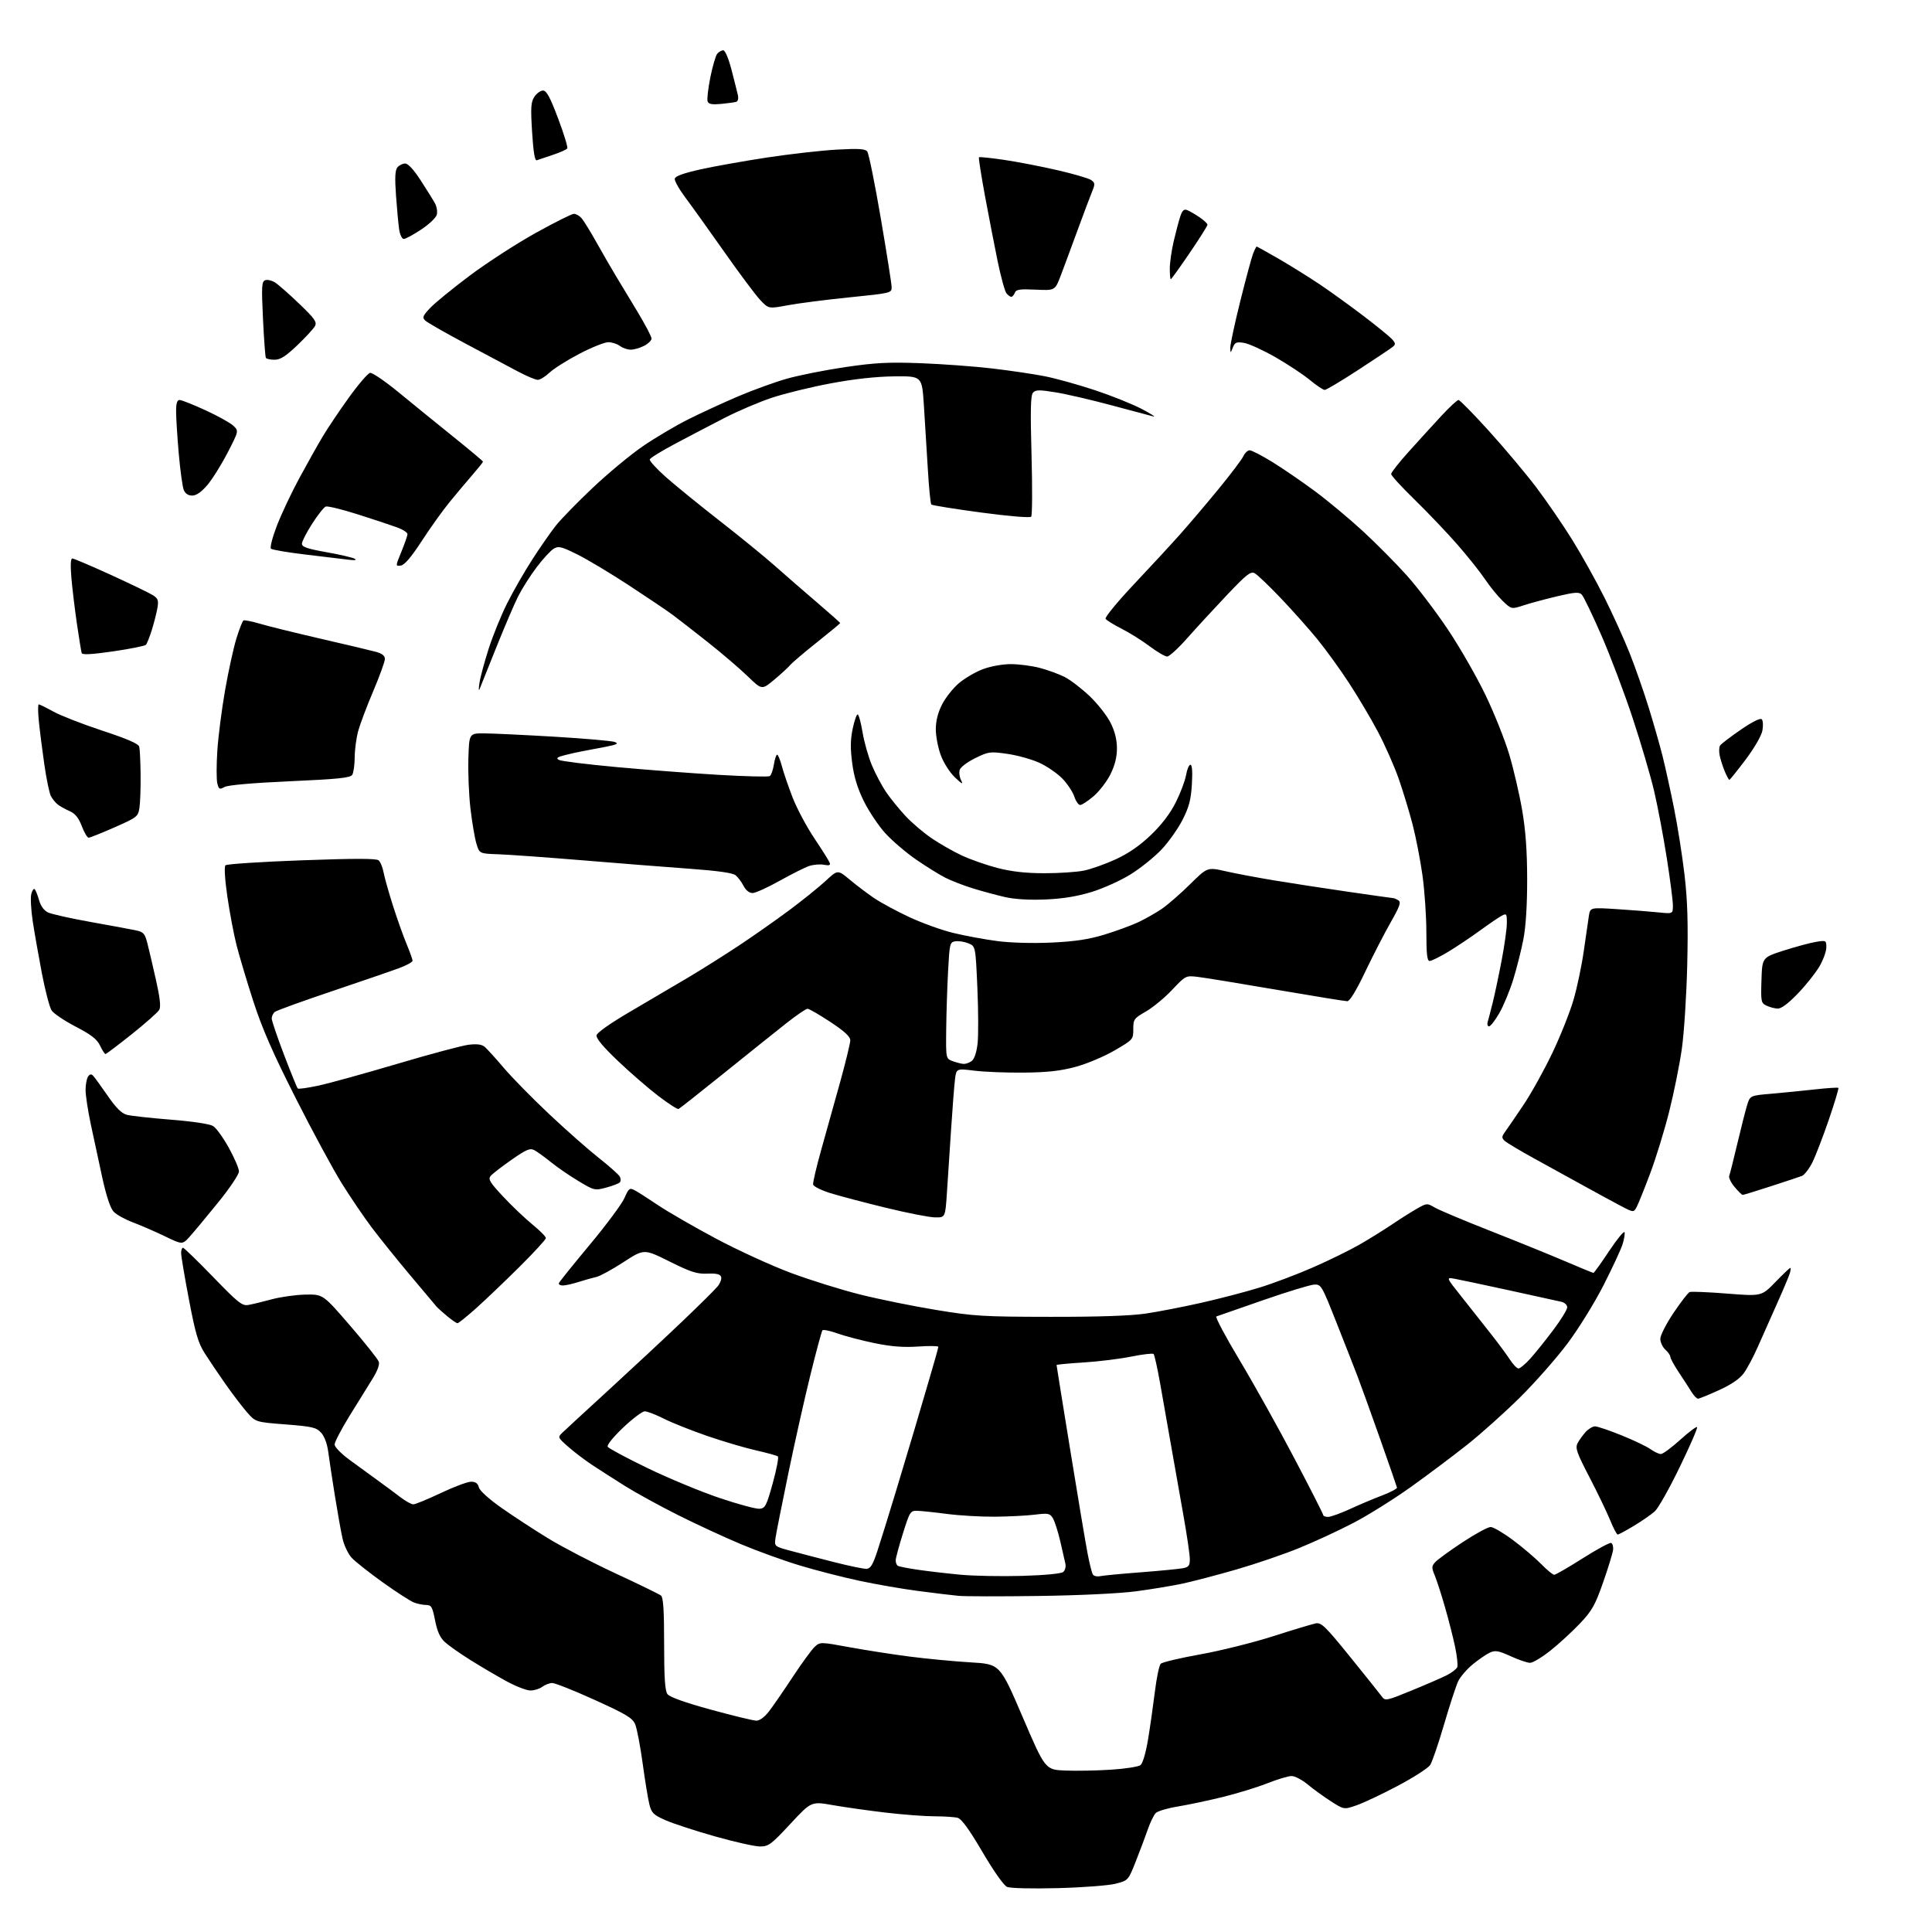 <?xml version="1.0" encoding="UTF-8" standalone="no"?>
<svg 
  version="1.1" 
  xmlns="http://www.w3.org/2000/svg" 
  xmlns:xlink="http://www.w3.org/1999/xlink" 
  xmlns:svg="http://www.w3.org/2000/svg"
  xmlns:rdf="http://www.w3.org/1999/02/22-rdf-syntax-ns#"
  xmlns:cc="http://creativecommons.org/ns#"
  xmlns:dc="http://purl.org/dc/elements/1.1/"
  viewBox="0 0 768 768"
  width="768"
  height="768"
>
<style>svg {background-color: white; }</style>"
<path stroke="none" fill="black" fill-rule="evenodd" d="M420.50,750.56C410.09,750.83 401.58,750.62 400.31,750.07C399.03,749.51 394.96,743.73 390.52,736.16C385.29,727.25 382.23,723.03 380.71,722.62C379.49,722.29 375.35,722.02 371.49,722.01C367.64,722.01 358.87,721.34 351.99,720.53C345.12,719.72 335.68,718.38 331.00,717.56C322.50,716.06 322.50,716.06 314.17,725.03C306.54,733.24 305.52,734.00 302.10,734.00C300.04,734.00 291.96,732.19 284.14,729.97C276.32,727.76 267.50,724.87 264.52,723.55C259.79,721.46 259.00,720.69 258.15,717.33C257.61,715.22 256.41,707.88 255.47,701.00C254.53,694.12 253.20,687.15 252.52,685.50C251.45,682.93 249.14,681.53 236.39,675.74C228.20,672.02 220.60,669.00 219.50,669.02C218.40,669.05 216.63,669.72 215.56,670.53C214.49,671.34 212.37,672.00 210.84,672.00C209.32,672.00 205.02,670.33 201.28,668.29C197.55,666.25 191.12,662.47 187.00,659.89C182.88,657.31 178.30,654.09 176.83,652.74C174.92,650.99 173.81,648.53 172.95,644.14C171.89,638.75 171.46,638.00 169.43,638.00C168.17,638.00 165.98,637.56 164.56,637.02C163.15,636.49 157.60,632.90 152.22,629.06C146.84,625.21 141.27,620.82 139.84,619.28C138.38,617.72 136.76,614.30 136.14,611.50C135.53,608.75 134.17,601.10 133.11,594.50C132.05,587.90 130.87,580.11 130.49,577.19C130.06,573.91 128.97,570.97 127.65,569.52C125.74,567.43 124.18,567.06 113.55,566.23C101.60,565.30 101.60,565.30 98.19,561.40C96.32,559.26 92.47,554.21 89.64,550.18C86.81,546.15 83.09,540.64 81.37,537.92C78.79,533.86 77.67,530.05 75.12,516.64C73.40,507.65 72.00,499.33 72.00,498.15C72.00,496.97 72.33,496.00 72.74,496.00C73.14,496.00 78.53,501.23 84.72,507.62C94.70,517.93 96.27,519.18 98.73,518.74C100.25,518.48 104.42,517.47 108.00,516.50C111.58,515.54 117.63,514.69 121.45,514.62C128.41,514.50 128.41,514.50 139.20,527.00C145.13,533.88 150.26,540.33 150.59,541.34C150.96,542.49 149.97,545.11 147.93,548.34C146.14,551.18 142.05,557.77 138.84,563.00C135.63,568.23 133.01,573.27 133.00,574.22C133.00,575.16 135.59,577.84 138.75,580.16C141.91,582.48 146.97,586.18 150.00,588.37C153.03,590.56 157.16,593.62 159.19,595.18C161.22,596.73 163.52,598.00 164.31,598.00C165.09,598.00 170.01,595.98 175.23,593.50C180.46,591.02 185.87,589.00 187.26,589.00C189.04,589.00 189.95,589.66 190.36,591.25C190.71,592.60 194.37,595.91 199.49,599.50C204.19,602.80 212.56,608.26 218.10,611.64C223.64,615.02 235.67,621.27 244.83,625.52C254.00,629.78 262.06,633.70 262.75,634.25C263.67,634.98 264.00,640.08 264.00,653.43C264.00,666.94 264.34,672.08 265.32,673.43C266.19,674.61 272.14,676.74 282.57,679.61C291.33,682.01 299.47,683.98 300.67,683.99C302.00,684.00 303.95,682.55 305.72,680.25C307.31,678.19 311.57,672.00 315.19,666.50C318.82,661.00 322.74,655.64 323.91,654.58C326.01,652.68 326.19,652.68 337.77,654.81C344.22,655.99 355.07,657.68 361.88,658.55C368.68,659.42 379.48,660.44 385.88,660.82C397.50,661.50 397.50,661.50 406.50,682.50C415.50,703.50 415.50,703.50 423.50,703.82C427.90,704.00 436.08,703.85 441.68,703.48C447.29,703.12 452.54,702.30 453.37,701.66C454.25,700.98 455.48,696.79 456.36,691.50C457.18,686.55 458.40,678.00 459.08,672.50C459.75,667.00 460.79,662.00 461.40,661.38C462.00,660.76 469.08,659.08 477.13,657.64C485.18,656.20 498.23,652.94 506.13,650.41C514.03,647.88 521.63,645.59 523.02,645.32C525.24,644.90 526.83,646.44 536.73,658.67C542.89,666.28 548.54,673.35 549.30,674.39C550.63,676.21 551.05,676.13 561.09,672.02C566.82,669.68 573.13,666.94 575.13,665.92C577.12,664.91 578.99,663.46 579.29,662.70C579.58,661.93 579.19,658.30 578.42,654.62C577.65,650.95 575.84,643.83 574.39,638.81C572.95,633.79 571.12,628.13 570.33,626.24C569.04,623.15 569.06,622.59 570.53,620.97C571.43,619.97 576.32,616.42 581.39,613.07C586.45,609.73 591.48,607.00 592.55,607.01C593.62,607.01 597.65,609.38 601.50,612.26C605.35,615.14 610.37,619.41 612.66,621.75C614.95,624.09 617.27,626.00 617.82,626.00C618.37,626.00 623.45,623.07 629.11,619.48C634.76,615.90 639.86,613.13 640.44,613.34C641.02,613.55 641.38,614.80 641.22,616.11C641.07,617.42 639.29,623.23 637.27,629.00C634.08,638.12 632.86,640.27 628.05,645.36C625.00,648.58 619.74,653.42 616.36,656.11C612.98,658.80 609.32,661.00 608.23,661.00C607.14,661.00 603.67,659.82 600.53,658.38C595.71,656.18 594.41,655.95 592.28,656.92C590.89,657.55 587.82,659.65 585.47,661.58C583.11,663.51 580.49,666.55 579.65,668.33C578.80,670.12 576.28,677.83 574.04,685.48C571.80,693.13 569.32,700.39 568.52,701.61C567.72,702.83 561.99,706.52 555.78,709.82C549.58,713.11 542.20,716.60 539.38,717.59C534.26,719.38 534.26,719.38 529.00,716.00C526.11,714.14 521.96,711.13 519.78,709.31C517.59,707.49 514.74,706.00 513.43,706.00C512.12,706.00 507.78,707.30 503.78,708.89C499.77,710.48 491.77,712.93 486.00,714.35C480.23,715.76 472.20,717.46 468.16,718.12C464.12,718.78 460.20,719.95 459.43,720.71C458.67,721.47 457.25,724.39 456.27,727.21C455.30,730.02 453.15,735.73 451.50,739.91C448.50,747.50 448.50,747.50 443.50,748.80C440.75,749.51 430.40,750.31 420.50,750.56zM413.00,634.42C397.88,634.63 383.48,634.61 381.00,634.37C378.52,634.14 371.32,633.27 365.00,632.44C358.68,631.62 348.10,629.78 341.50,628.36C334.90,626.95 324.32,624.23 318.00,622.32C311.68,620.42 301.15,616.61 294.62,613.87C288.08,611.13 276.83,605.93 269.62,602.31C262.40,598.70 252.90,593.49 248.50,590.74C244.10,587.98 238.12,584.15 235.21,582.22C232.30,580.28 228.06,577.05 225.78,575.03C221.66,571.37 221.65,571.35 223.64,569.43C224.74,568.37 233.00,560.75 242.01,552.50C251.01,544.25 264.03,532.12 270.94,525.54C277.85,518.96 284.33,512.54 285.35,511.26C286.36,509.99 286.94,508.30 286.64,507.51C286.25,506.49 284.67,506.14 281.18,506.29C277.05,506.47 274.66,505.70 266.14,501.46C256.01,496.41 256.01,496.41 247.83,501.73C243.33,504.66 238.49,507.30 237.07,507.61C235.66,507.92 232.51,508.80 230.07,509.58C227.64,510.36 224.79,511.00 223.74,511.00C222.69,511.00 221.98,510.58 222.17,510.06C222.35,509.54 227.85,502.70 234.40,494.85C240.94,487.01 247.15,478.65 248.20,476.29C249.95,472.33 250.28,472.08 252.30,473.15C253.51,473.79 257.72,476.47 261.65,479.12C265.58,481.76 275.93,487.73 284.65,492.38C293.37,497.03 306.80,503.18 314.50,506.04C322.20,508.90 334.57,512.76 342.00,514.61C349.43,516.47 362.93,519.21 372.00,520.70C387.21,523.21 390.77,523.43 417.50,523.46C436.77,523.49 449.52,523.05 455.50,522.16C460.45,521.42 470.35,519.50 477.50,517.89C484.65,516.28 495.00,513.58 500.50,511.89C506.00,510.21 515.67,506.56 522.00,503.78C528.33,501.01 536.65,496.92 540.50,494.71C544.35,492.49 550.17,488.87 553.44,486.67C556.70,484.47 561.14,481.67 563.30,480.44C567.16,478.25 567.29,478.24 570.37,480.03C572.09,481.04 582.05,485.22 592.50,489.33C602.95,493.44 616.33,498.87 622.24,501.40C628.15,503.93 633.18,506.00 633.43,506.00C633.67,506.00 636.47,502.10 639.63,497.34C642.80,492.58 645.57,489.20 645.78,489.83C645.99,490.47 645.62,492.67 644.95,494.74C644.29,496.81 640.88,504.12 637.38,511.00C633.88,517.88 627.47,528.24 623.12,534.03C618.78,539.83 610.34,549.42 604.36,555.35C598.39,561.28 588.89,569.80 583.25,574.28C577.62,578.75 567.49,586.35 560.75,591.16C554.01,595.97 543.77,602.37 538.00,605.38C532.23,608.39 522.55,612.87 516.50,615.34C510.45,617.82 499.20,621.66 491.50,623.89C483.80,626.11 474.12,628.65 470.00,629.53C465.88,630.40 457.55,631.78 451.50,632.58C445.06,633.43 429.10,634.20 413.00,634.42zM406.40,626.44C415.23,626.18 421.84,625.55 422.64,624.89C423.38,624.27 423.77,622.81 423.52,621.64C423.27,620.46 422.33,616.35 421.43,612.50C420.53,608.65 419.21,604.57 418.49,603.44C417.33,601.58 416.61,601.45 411.35,602.10C408.13,602.50 401.00,602.87 395.50,602.91C390.00,602.96 381.45,602.46 376.50,601.82C371.55,601.17 366.21,600.61 364.64,600.57C361.89,600.50 361.65,600.88 358.95,609.50C357.39,614.45 356.09,619.26 356.06,620.19C356.03,621.12 356.40,622.13 356.89,622.43C357.38,622.73 361.09,623.46 365.14,624.04C369.19,624.63 376.77,625.50 382.00,625.99C387.23,626.47 398.20,626.67 406.40,626.44zM437.31,626.55C438.52,626.29 445.80,625.60 453.50,625.01C461.20,624.42 468.74,623.68 470.25,623.39C472.57,622.93 473.00,622.34 472.97,619.67C472.96,617.93 471.82,610.20 470.45,602.50C469.07,594.80 466.84,582.20 465.50,574.50C464.15,566.80 462.19,555.63 461.13,549.68C460.07,543.73 458.92,538.58 458.57,538.23C458.22,537.89 454.24,538.35 449.72,539.26C445.20,540.18 436.66,541.23 430.75,541.60C424.84,541.97 420.00,542.43 420.00,542.62C420.00,542.81 422.47,558.17 425.49,576.74C428.50,595.31 431.59,613.70 432.35,617.62C433.10,621.53 434.03,625.24 434.42,625.87C434.81,626.50 436.11,626.80 437.31,626.55zM344.50,623.63C346.06,623.53 347.01,621.94 348.79,616.50C350.06,612.65 353.34,602.08 356.09,593.00C358.84,583.92 362.15,572.90 363.44,568.50C364.73,564.10 367.40,555.00 369.39,548.28C371.38,541.57 373.00,535.76 373.00,535.39C373.00,535.02 369.38,534.96 364.95,535.27C359.13,535.66 354.34,535.29 347.70,533.93C342.64,532.89 336.02,531.16 333.00,530.09C329.98,529.01 327.24,528.44 326.93,528.82C326.62,529.19 324.47,537.15 322.16,546.50C319.85,555.85 315.91,573.40 313.41,585.50C310.91,597.60 308.62,609.12 308.32,611.11C307.77,614.72 307.77,614.72 314.14,616.43C317.64,617.38 325.45,619.41 331.50,620.95C337.55,622.49 343.40,623.70 344.50,623.63zM643.06,610.00C642.68,610.00 641.32,607.41 640.04,604.25C638.75,601.09 635.06,593.42 631.84,587.22C626.77,577.47 626.12,575.63 627.11,573.72C627.74,572.50 629.17,570.49 630.30,569.25C631.43,568.01 633.11,567.00 634.05,567.00C634.98,567.00 639.70,568.59 644.52,570.54C649.35,572.48 654.54,574.96 656.05,576.04C657.57,577.12 659.45,578.00 660.23,578.00C661.02,578.00 664.46,575.47 667.87,572.38C671.29,569.28 674.33,567.00 674.62,567.29C674.92,567.59 671.82,574.73 667.73,583.16C663.65,591.60 659.19,599.52 657.83,600.76C656.47,602.00 652.74,604.59 649.55,606.51C646.37,608.43 643.45,610.00 643.06,610.00zM527.91,603.00C528.96,603.00 532.89,601.58 536.66,599.85C540.42,598.12 546.20,595.68 549.50,594.43C552.80,593.17 555.42,591.78 555.32,591.32C555.22,590.87 552.21,582.17 548.62,572.00C545.03,561.83 540.97,550.58 539.60,547.00C538.23,543.42 534.44,533.75 531.17,525.50C525.39,510.89 525.16,510.50 522.37,510.65C520.79,510.73 511.62,513.53 502.00,516.88C492.38,520.22 484.06,523.12 483.52,523.31C482.98,523.50 487.15,531.34 492.79,540.74C498.42,550.14 508.20,567.66 514.51,579.67C520.83,591.67 525.99,601.84 526.00,602.25C526.00,602.66 526.86,603.00 527.91,603.00zM301.98,599.76C304.21,599.52 304.71,598.54 307.20,589.52C308.71,584.03 309.62,579.27 309.22,578.95C308.82,578.62 304.90,577.54 300.50,576.54C296.10,575.55 287.39,572.97 281.14,570.82C274.89,568.67 267.14,565.58 263.92,563.96C260.69,562.33 257.26,561.01 256.28,561.03C255.30,561.04 251.44,563.96 247.69,567.52C243.68,571.33 241.17,574.46 241.58,575.13C241.97,575.75 249.08,579.56 257.39,583.59C265.70,587.61 278.57,592.96 286.00,595.46C293.43,597.97 300.61,599.90 301.98,599.76zM674.97,556.00C674.46,556.00 673.29,554.76 672.36,553.25C671.43,551.74 669.17,548.25 667.33,545.49C665.50,542.74 664.00,539.99 664.00,539.40C664.00,538.80 663.10,537.50 662.00,536.50C660.90,535.50 660.00,533.57 660.00,532.20C660.00,530.83 662.36,526.20 665.25,521.90C668.14,517.61 671.02,513.88 671.66,513.61C672.29,513.35 678.99,513.62 686.54,514.22C700.26,515.30 700.26,515.30 705.74,509.65C708.75,506.54 711.42,504.00 711.67,504.00C711.93,504.00 711.82,505.01 711.44,506.25C711.06,507.49 708.74,513.00 706.27,518.50C703.80,524.00 700.40,531.65 698.71,535.50C697.02,539.35 694.53,544.02 693.18,545.87C691.53,548.13 688.25,550.36 683.30,552.62C679.22,554.48 675.47,556.00 674.97,556.00zM603.63,543.99C604.26,543.99 606.34,542.26 608.25,540.14C610.17,538.02 614.27,532.92 617.37,528.80C620.47,524.69 623.00,520.58 623.00,519.68C623.00,518.78 621.99,517.80 620.75,517.50C619.51,517.21 610.17,515.16 600.00,512.94C589.83,510.72 579.99,508.64 578.15,508.31C574.80,507.71 574.80,507.71 581.15,515.68C584.64,520.07 589.89,526.70 592.80,530.42C595.72,534.14 599.09,538.71 600.30,540.58C601.51,542.45 603.01,543.98 603.63,543.99zM181.87,526.00C181.47,526.00 179.66,524.77 177.83,523.26C176.00,521.75 174.05,519.99 173.50,519.36C172.95,518.72 168.21,513.10 162.98,506.85C157.74,500.61 150.92,492.12 147.81,488.00C144.71,483.88 139.36,476.00 135.92,470.50C132.48,465.00 124.21,449.70 117.53,436.50C108.41,418.48 104.22,408.89 100.69,398.00C98.11,390.02 95.10,379.94 94.00,375.60C92.90,371.25 91.27,362.56 90.36,356.29C89.38,349.46 89.09,344.51 89.63,343.97C90.13,343.47 103.73,342.58 119.86,341.99C140.85,341.22 149.56,341.22 150.49,341.99C151.21,342.59 152.10,344.74 152.48,346.79C152.86,348.83 154.54,354.77 156.20,360.00C157.86,365.23 160.30,372.07 161.61,375.22C162.92,378.37 164.00,381.37 164.00,381.90C164.00,382.43 161.64,383.74 158.75,384.81C155.86,385.89 143.82,390.03 132.00,394.01C120.17,397.99 109.94,401.70 109.25,402.25C108.56,402.80 108.01,403.98 108.01,404.87C108.02,405.77 110.23,412.27 112.92,419.33C115.62,426.38 118.06,432.39 118.36,432.69C118.65,432.98 122.40,432.46 126.70,431.53C130.99,430.59 145.07,426.70 158.00,422.87C170.93,419.03 183.63,415.64 186.23,415.31C189.53,414.90 191.47,415.15 192.64,416.11C193.57,416.88 197.00,420.65 200.26,424.50C203.53,428.35 211.67,436.64 218.35,442.92C225.03,449.21 233.88,457.01 238.00,460.26C242.12,463.51 245.88,466.85 246.35,467.68C246.83,468.52 246.83,469.57 246.35,470.04C245.88,470.50 243.44,471.43 240.92,472.10C236.44,473.30 236.18,473.24 229.92,469.47C226.39,467.36 221.47,463.98 219.00,461.97C216.53,459.97 213.57,457.83 212.44,457.23C210.69,456.30 209.32,456.87 203.34,461.03C199.47,463.73 195.73,466.62 195.03,467.46C193.96,468.76 194.73,470.02 200.03,475.69C203.48,479.38 208.71,484.35 211.65,486.75C214.59,489.15 217.00,491.58 217.00,492.15C217.00,492.72 212.16,497.98 206.25,503.84C200.34,509.70 192.59,517.08 189.04,520.25C185.48,523.41 182.26,526.00 181.87,526.00zM75.35,491.65C72.50,494.80 72.50,494.80 65.50,491.42C61.65,489.56 55.95,487.09 52.82,485.91C49.70,484.74 46.25,482.82 45.15,481.64C43.86,480.26 42.26,475.41 40.63,468.00C39.25,461.68 37.19,452.12 36.06,446.77C34.93,441.41 34.01,435.34 34.02,433.27C34.02,431.20 34.45,428.83 34.97,428.01C35.61,427.01 36.25,426.85 36.93,427.53C37.48,428.08 40.09,431.65 42.72,435.46C46.14,440.42 48.33,442.60 50.44,443.16C52.06,443.58 59.93,444.45 67.94,445.09C76.65,445.78 83.39,446.80 84.72,447.62C85.94,448.38 88.74,452.26 90.95,456.25C93.16,460.24 94.98,464.47 94.99,465.64C94.99,466.86 91.36,472.28 86.60,478.14C81.98,483.84 76.92,489.92 75.35,491.65zM371.63,483.93C369.36,483.89 360.52,482.15 352.00,480.07C343.48,477.99 333.57,475.38 330.00,474.26C326.43,473.15 323.38,471.62 323.23,470.87C323.08,470.12 324.54,463.88 326.47,457.00C328.41,450.12 331.79,437.99 334.00,430.03C336.20,422.08 338.00,414.65 338.00,413.52C338.00,412.07 335.69,409.95 330.08,406.24C325.72,403.36 321.65,401.00 321.01,401.00C320.38,401.00 316.59,403.59 312.58,406.75C308.57,409.91 297.47,418.80 287.91,426.50C278.35,434.20 270.17,440.66 269.73,440.84C269.29,441.03 265.68,438.71 261.72,435.68C257.75,432.66 250.52,426.39 245.64,421.75C239.69,416.09 236.91,412.74 237.14,411.54C237.36,410.46 242.74,406.68 250.55,402.12C257.72,397.93 268.07,391.84 273.55,388.58C279.02,385.33 288.23,379.53 294.00,375.69C299.77,371.86 308.77,365.53 314.00,361.63C319.23,357.73 325.64,352.55 328.26,350.12C333.02,345.71 333.02,345.71 337.76,349.66C340.37,351.84 344.67,355.10 347.32,356.91C349.97,358.72 356.27,362.13 361.32,364.50C366.37,366.87 374.32,369.74 379.00,370.87C383.68,372.00 391.55,373.46 396.50,374.10C401.81,374.79 410.62,375.03 418.00,374.69C427.23,374.26 432.69,373.44 438.88,371.57C443.49,370.17 449.56,367.95 452.38,366.64C455.20,365.32 459.45,362.91 461.84,361.28C464.22,359.65 469.28,355.25 473.07,351.50C479.97,344.69 479.97,344.69 487.23,346.34C491.23,347.25 499.90,348.88 506.50,349.97C513.10,351.07 526.30,353.09 535.84,354.48C545.38,355.87 553.48,357.01 553.84,357.02C554.20,357.02 555.13,357.43 555.90,357.91C557.02,358.63 556.42,360.33 552.81,366.65C550.35,370.97 545.81,379.79 542.72,386.25C539.17,393.70 536.56,398.00 535.59,398.00C534.74,398.00 522.00,395.93 507.28,393.41C492.55,390.88 478.44,388.58 475.91,388.30C471.39,387.78 471.24,387.86 465.91,393.51C462.94,396.66 458.25,400.52 455.50,402.10C450.77,404.81 450.50,405.18 450.50,409.10C450.50,413.19 450.42,413.28 443.00,417.60C438.85,420.02 431.93,422.92 427.50,424.11C421.53,425.71 416.33,426.29 407.00,426.38C400.12,426.45 391.27,426.10 387.33,425.61C380.16,424.73 380.16,424.73 379.62,429.11C379.32,431.53 378.63,440.48 378.07,449.00C377.51,457.52 376.77,468.89 376.41,474.25C375.76,484.00 375.76,484.00 371.63,483.93zM650.64,479.71C649.41,482.06 649.41,482.06 643.96,479.19C640.95,477.60 634.45,474.07 629.50,471.33C624.55,468.60 615.77,463.76 610.00,460.59C604.23,457.42 598.87,454.22 598.09,453.47C596.88,452.30 596.92,451.79 598.37,449.81C599.30,448.54 602.56,443.77 605.61,439.22C608.67,434.66 613.80,425.43 617.02,418.70C620.24,411.97 624.05,402.42 625.49,397.48C626.93,392.54 628.77,383.77 629.58,378.00C630.39,372.23 631.30,365.97 631.60,364.11C632.14,360.71 632.14,360.71 642.82,361.40C648.69,361.78 656.09,362.36 659.25,362.69C665.00,363.28 665.00,363.28 665.00,359.89C665.00,358.03 663.90,349.52 662.56,341.00C661.22,332.48 658.97,320.55 657.55,314.50C656.13,308.45 652.29,295.36 649.00,285.42C645.72,275.47 640.11,260.65 636.54,252.48C632.98,244.31 629.47,237.05 628.76,236.33C627.70,235.27 625.93,235.40 618.98,237.04C614.32,238.15 608.32,239.76 605.66,240.63C600.82,242.22 600.82,242.22 597.32,238.86C595.40,237.01 592.25,233.15 590.34,230.29C588.42,227.42 583.46,221.19 579.30,216.43C575.14,211.68 567.52,203.68 562.37,198.66C557.22,193.65 553.00,189.04 553.00,188.43C553.00,187.82 556.20,183.76 560.12,179.41C564.03,175.06 569.84,168.69 573.03,165.25C576.22,161.81 579.26,159.00 579.77,159.00C580.29,159.00 585.73,164.53 591.85,171.29C597.98,178.06 606.39,188.07 610.55,193.54C614.70,199.02 621.18,208.45 624.94,214.50C628.70,220.55 634.50,230.95 637.83,237.62C641.16,244.28 645.66,254.22 647.84,259.71C650.01,265.19 653.38,274.81 655.33,281.09C657.28,287.37 659.77,296.10 660.88,300.50C661.98,304.90 664.05,314.29 665.47,321.37C666.89,328.45 668.77,340.37 669.64,347.87C670.82,358.07 671.09,367.04 670.70,383.50C670.42,395.60 669.45,410.66 668.55,416.97C667.65,423.28 665.38,434.53 663.50,441.97C661.63,449.41 658.24,460.42 655.98,466.43C653.72,472.44 651.32,478.42 650.64,479.71zM692.74,475.00C692.43,475.00 690.99,473.59 689.54,471.86C688.08,470.13 687.12,468.13 687.39,467.42C687.67,466.70 689.10,461.03 690.57,454.81C692.04,448.59 693.78,441.70 694.45,439.50C695.66,435.50 695.66,435.50 704.08,434.78C708.71,434.38 716.53,433.60 721.45,433.06C726.37,432.51 730.57,432.24 730.79,432.45C731.00,432.67 729.28,438.39 726.96,445.17C724.64,451.95 721.69,459.58 720.42,462.13C719.14,464.67 717.28,467.06 716.30,467.45C715.31,467.83 709.73,469.68 703.90,471.57C698.08,473.46 693.06,475.00 692.74,475.00zM383.06,422.92C383.92,422.96 385.37,422.44 386.29,421.75C387.32,420.98 388.20,418.35 388.60,414.85C388.96,411.74 388.92,401.77 388.52,392.68C387.79,376.16 387.79,376.16 384.99,375.00C383.45,374.36 381.13,373.99 379.84,374.17C377.58,374.49 377.48,374.91 376.88,386.00C376.54,392.32 376.20,402.75 376.13,409.17C376.00,420.83 376.00,420.83 378.75,421.84C380.26,422.39 382.20,422.88 383.06,422.92zM41.94,418.99C41.62,419.00 40.65,417.50 39.78,415.66C38.55,413.09 36.31,411.34 30.08,408.10C25.62,405.78 21.31,402.88 20.51,401.66C19.71,400.43 17.98,393.82 16.66,386.97C15.35,380.11 13.71,370.80 13.02,366.28C12.33,361.75 12.07,356.86 12.43,355.41C12.80,353.95 13.41,353.08 13.80,353.46C14.18,353.85 14.96,355.81 15.53,357.83C16.18,360.15 17.49,361.95 19.09,362.71C20.48,363.38 28.12,365.09 36.06,366.50C44.00,367.92 52.06,369.41 53.98,369.82C57.06,370.48 57.58,371.07 58.60,375.03C59.23,377.49 60.77,384.04 62.01,389.59C63.60,396.65 63.99,400.20 63.31,401.42C62.77,402.38 57.87,406.73 52.41,411.08C46.96,415.43 42.25,418.99 41.94,418.99zM591.91,408.00C591.34,408.00 591.10,407.21 591.38,406.25C591.66,405.29 592.57,401.80 593.39,398.50C594.21,395.20 595.81,387.64 596.94,381.70C598.07,375.76 599.00,369.11 599.00,366.91C599.00,363.18 598.87,363.00 596.90,364.05C595.74,364.67 591.81,367.36 588.15,370.02C584.49,372.68 578.83,376.47 575.56,378.43C572.29,380.39 569.03,382.00 568.31,382.00C567.31,382.00 567.00,379.32 567.00,370.53C567.00,364.23 566.30,354.06 565.45,347.95C564.60,341.83 562.82,332.70 561.51,327.66C560.20,322.62 557.71,314.45 555.98,309.50C554.25,304.55 550.57,296.23 547.81,291.00C545.05,285.77 539.85,277.00 536.25,271.50C532.66,266.00 527.01,258.19 523.70,254.14C520.39,250.09 513.86,242.75 509.18,237.83C504.50,232.92 499.82,228.44 498.78,227.88C497.16,227.01 495.56,228.27 487.59,236.68C482.48,242.08 475.42,249.75 471.90,253.73C468.38,257.71 464.81,260.97 463.97,260.98C463.13,260.99 459.98,259.15 456.98,256.89C453.97,254.63 448.95,251.49 445.83,249.91C442.70,248.33 439.85,246.57 439.49,245.98C439.13,245.40 444.16,239.27 450.67,232.36C457.17,225.46 465.43,216.53 469.00,212.52C472.57,208.51 479.48,200.39 484.34,194.46C489.20,188.54 493.66,182.64 494.25,181.35C494.84,180.06 495.98,179.00 496.77,179.00C497.57,179.00 501.66,181.12 505.86,183.71C510.06,186.30 517.70,191.55 522.84,195.36C527.98,199.18 536.53,206.31 541.84,211.21C547.15,216.11 555.00,224.03 559.28,228.81C563.56,233.59 570.93,243.30 575.66,250.39C580.40,257.48 587.10,269.18 590.56,276.39C594.02,283.60 598.26,294.23 599.97,300.00C601.69,305.77 603.99,315.67 605.07,321.99C606.47,330.12 607.05,338.17 607.07,349.49C607.08,359.77 606.55,368.31 605.57,373.36C604.74,377.68 602.92,384.88 601.54,389.36C600.16,393.84 597.66,399.86 595.99,402.75C594.33,405.64 592.49,408.00 591.91,408.00zM706.68,400.93C705.48,400.90 703.47,400.37 702.21,399.76C700.05,398.72 699.94,398.19 700.21,389.63C700.50,380.59 700.50,380.59 709.23,377.81C714.03,376.28 719.77,374.74 721.98,374.39C725.89,373.76 726.00,373.82 725.99,376.62C725.99,378.20 724.75,381.61 723.24,384.19C721.73,386.77 717.88,391.61 714.68,394.94C710.91,398.86 708.09,400.98 706.68,400.93zM415.50,357.56C409.12,357.82 403.32,357.47 399.47,356.59C396.15,355.83 390.44,354.29 386.78,353.16C383.12,352.03 378.18,350.12 375.81,348.92C373.44,347.72 368.22,344.48 364.21,341.72C360.20,338.96 354.71,334.27 351.99,331.30C349.28,328.34 345.43,322.59 343.42,318.54C340.87,313.37 339.48,308.84 338.76,303.34C338.00,297.58 338.05,293.97 338.94,289.75C339.60,286.59 340.49,284.00 340.92,284.00C341.35,284.00 342.23,287.19 342.88,291.09C343.52,294.98 345.21,300.94 346.63,304.31C348.05,307.69 350.61,312.49 352.32,314.98C354.02,317.46 357.46,321.70 359.96,324.38C362.46,327.06 367.12,331.04 370.32,333.21C373.52,335.39 378.92,338.47 382.32,340.06C385.72,341.65 392.10,343.89 396.50,345.03C402.08,346.47 407.68,347.11 415.00,347.12C420.77,347.14 427.87,346.67 430.77,346.10C433.66,345.52 439.42,343.48 443.55,341.57C448.69,339.20 453.13,336.12 457.56,331.87C461.86,327.73 465.17,323.38 467.42,318.89C469.28,315.17 471.11,310.30 471.49,308.06C471.87,305.83 472.64,304.00 473.22,304.00C473.89,304.00 474.09,306.75 473.79,311.75C473.42,317.93 472.67,320.80 470.07,325.91C468.27,329.44 464.52,334.75 461.71,337.71C458.91,340.67 453.40,345.10 449.47,347.55C445.53,350.01 438.53,353.17 433.91,354.58C428.10,356.35 422.41,357.27 415.50,357.56zM299.14,355.00C297.86,355.00 296.49,353.91 295.59,352.18C294.79,350.62 293.37,348.72 292.44,347.95C291.29,346.99 285.41,346.16 274.12,345.34C264.98,344.68 245.80,343.17 231.50,341.98C217.20,340.80 202.13,339.72 198.02,339.58C190.54,339.33 190.54,339.33 189.32,335.13C188.65,332.82 187.61,326.55 186.99,321.21C186.38,315.87 186.02,307.00 186.19,301.50C186.50,291.50 186.50,291.50 192.50,291.53C195.80,291.54 208.34,292.14 220.37,292.85C232.39,293.57 243.19,294.51 244.37,294.95C246.07,295.58 245.30,295.98 240.50,296.92C237.20,297.57 233.15,298.34 231.50,298.63C229.85,298.92 226.72,299.62 224.54,300.18C221.46,300.96 220.94,301.39 222.17,302.08C223.05,302.57 233.38,303.85 245.13,304.93C256.88,306.01 275.15,307.40 285.73,308.02C296.30,308.64 305.41,308.86 305.98,308.52C306.54,308.17 307.28,306.11 307.63,303.94C307.97,301.77 308.55,300.00 308.92,300.00C309.29,300.00 310.14,302.06 310.81,304.57C311.48,307.09 313.39,312.67 315.05,316.97C316.71,321.27 320.58,328.55 323.66,333.15C326.73,337.74 329.49,342.13 329.79,342.90C330.20,343.96 329.65,344.17 327.50,343.76C325.95,343.46 323.29,343.69 321.59,344.27C319.89,344.85 314.61,347.50 309.86,350.16C305.11,352.82 300.29,355.00 299.14,355.00zM35.23,333.00C34.70,333.00 33.48,330.93 32.51,328.40C31.24,325.05 29.91,323.42 27.63,322.41C25.91,321.65 23.79,320.46 22.91,319.77C22.04,319.07 20.83,317.58 20.23,316.45C19.63,315.32 18.46,309.69 17.63,303.95C16.80,298.20 15.82,290.46 15.45,286.75C15.07,283.04 15.05,280.00 15.40,280.00C15.75,280.00 18.39,281.30 21.27,282.89C24.14,284.48 32.89,287.88 40.70,290.46C50.53,293.69 55.04,295.65 55.35,296.82C55.59,297.74 55.84,302.77 55.89,308.00C55.95,313.23 55.74,319.14 55.43,321.14C54.88,324.63 54.50,324.93 45.52,328.89C40.38,331.15 35.75,333.00 35.23,333.00zM429.40,320.00C428.71,320.00 427.65,318.48 427.04,316.61C426.42,314.75 424.28,311.53 422.28,309.47C420.27,307.41 416.18,304.60 413.17,303.22C410.17,301.85 404.46,300.25 400.48,299.68C393.58,298.69 393.01,298.76 387.68,301.37C384.61,302.87 381.83,304.96 381.50,306.01C381.16,307.06 381.42,308.95 382.07,310.21C382.97,311.96 382.40,311.69 379.62,309.05C377.58,307.11 375.12,303.27 374.00,300.26C372.90,297.33 372.00,292.68 372.00,289.93C372.00,286.60 372.82,283.31 374.46,280.08C375.81,277.41 378.81,273.60 381.13,271.62C383.45,269.64 387.76,267.11 390.71,266.01C393.80,264.85 398.52,264.00 401.83,264.00C404.99,264.00 410.16,264.67 413.32,265.50C416.48,266.32 420.94,267.95 423.24,269.12C425.53,270.29 430.01,273.73 433.18,276.75C436.35,279.78 440.08,284.54 441.47,287.32C443.18,290.76 444.00,294.04 444.00,297.50C444.00,300.99 443.18,304.25 441.41,307.80C439.99,310.66 436.98,314.57 434.73,316.50C432.48,318.42 430.08,320.00 429.40,320.00zM89.27,312.83C87.27,313.93 86.98,313.79 86.39,311.40C86.02,309.94 86.02,304.12 86.39,298.45C86.75,292.78 88.15,281.92 89.48,274.32C90.81,266.72 92.84,257.48 93.98,253.79C95.12,250.10 96.38,246.89 96.78,246.65C97.17,246.41 100.20,247.01 103.50,247.99C106.80,248.97 117.70,251.65 127.72,253.96C137.75,256.26 147.54,258.59 149.47,259.12C151.90,259.79 153.00,260.68 153.00,261.95C153.00,262.98 150.93,268.69 148.40,274.66C145.87,280.62 143.17,287.75 142.41,290.50C141.65,293.25 141.01,297.98 141.00,301.00C140.98,304.02 140.54,307.18 140.02,308.00C139.26,309.21 134.52,309.70 115.29,310.56C100.55,311.22 90.65,312.08 89.27,312.83zM687.44,310.00C687.21,310.00 686.40,308.49 685.62,306.64C684.85,304.80 683.95,301.98 683.61,300.39C683.28,298.80 683.34,296.99 683.75,296.36C684.16,295.73 687.85,292.92 691.94,290.10C696.55,286.93 699.74,285.34 700.32,285.92C700.83,286.43 700.95,288.46 700.58,290.42C700.19,292.50 697.38,297.35 693.88,302.00C690.56,306.40 687.67,310.00 687.44,310.00zM190.61,274.00C190.27,274.82 190.26,273.70 190.59,271.50C190.91,269.30 192.54,263.23 194.21,258.00C195.88,252.78 199.20,244.60 201.59,239.84C203.98,235.07 208.48,227.22 211.60,222.39C214.72,217.55 218.93,211.50 220.95,208.95C222.97,206.39 229.60,199.59 235.68,193.85C241.76,188.10 250.73,180.67 255.62,177.33C260.50,173.99 268.58,169.21 273.56,166.71C278.55,164.21 287.44,160.11 293.32,157.60C299.21,155.09 307.95,151.91 312.76,150.55C317.57,149.18 328.02,147.10 336.00,145.93C347.98,144.17 353.19,143.90 366.00,144.38C374.52,144.70 387.35,145.64 394.50,146.48C401.65,147.32 411.10,148.72 415.50,149.60C419.90,150.48 428.84,152.97 435.36,155.14C441.89,157.31 450.22,160.66 453.86,162.57C457.51,164.49 459.60,165.83 458.50,165.55C457.40,165.28 449.92,163.28 441.88,161.12C433.84,158.96 423.80,156.63 419.56,155.95C413.10,154.90 411.67,154.93 410.63,156.10C409.69,157.17 409.55,163.02 410.05,181.00C410.41,193.93 410.34,204.90 409.91,205.39C409.44,205.91 401.10,205.22 389.97,203.73C379.45,202.32 370.56,200.89 370.22,200.55C369.88,200.22 369.25,193.77 368.81,186.22C368.37,178.67 367.67,167.32 367.25,161.00C366.50,149.50 366.50,149.50 355.50,149.61C348.28,149.69 339.60,150.64 330.24,152.39C322.40,153.85 311.82,156.44 306.74,158.14C301.66,159.84 293.23,163.44 288.00,166.14C282.77,168.83 274.03,173.41 268.57,176.30C263.11,179.19 258.49,182.03 258.30,182.61C258.10,183.19 261.00,186.36 264.72,189.66C268.45,192.96 278.02,200.75 286.00,206.97C293.98,213.19 303.88,221.26 308.00,224.91C312.12,228.56 319.66,235.12 324.75,239.47C329.84,243.82 334.00,247.52 334.00,247.68C334.00,247.83 329.84,251.28 324.75,255.33C319.66,259.38 314.87,263.45 314.10,264.38C313.33,265.30 310.49,267.92 307.78,270.18C302.86,274.30 302.86,274.30 297.18,268.80C294.06,265.78 287.00,259.74 281.50,255.38C276.00,251.03 269.70,246.13 267.50,244.49C265.30,242.85 257.46,237.56 250.08,232.73C242.70,227.90 233.42,222.34 229.46,220.38C223.05,217.21 222.01,216.97 220.05,218.16C218.84,218.90 215.81,222.20 213.32,225.49C210.82,228.79 207.52,233.99 205.97,237.06C204.43,240.12 200.48,249.35 197.20,257.56C193.92,265.78 190.95,273.18 190.61,274.00zM45.04,258.92C36.45,260.16 32.71,260.37 32.47,259.60C32.28,258.99 31.43,253.78 30.58,248.00C29.74,242.22 28.75,234.01 28.38,229.75C27.96,224.74 28.08,222.00 28.74,222.00C29.30,222.00 36.22,224.95 44.13,228.55C52.03,232.16 59.56,235.80 60.85,236.64C62.85,237.95 63.10,238.71 62.55,241.84C62.19,243.85 61.19,247.75 60.33,250.50C59.46,253.25 58.42,255.87 58.01,256.32C57.60,256.77 51.76,257.94 45.04,258.92zM159.34,224.81C157.18,225.12 157.18,225.12 159.56,219.31C160.88,216.11 161.96,212.97 161.98,212.33C161.99,211.69 160.09,210.46 157.75,209.61C155.41,208.75 148.40,206.43 142.17,204.45C135.94,202.47 130.23,201.08 129.48,201.37C128.73,201.66 126.30,204.73 124.08,208.20C121.86,211.66 120.03,215.23 120.02,216.13C120.00,217.41 122.09,218.14 129.75,219.50C135.11,220.45 140.18,221.63 141.00,222.11C141.96,222.68 141.06,222.81 138.50,222.49C136.30,222.20 128.65,221.29 121.51,220.45C114.36,219.61 108.15,218.55 107.70,218.10C107.24,217.64 108.32,213.50 110.10,208.89C111.88,204.28 115.89,195.78 119.02,190.01C122.15,184.23 126.32,176.80 128.29,173.50C130.26,170.20 134.94,163.23 138.70,158.01C142.45,152.79 146.24,148.39 147.11,148.22C147.98,148.05 153.15,151.58 158.59,156.06C164.04,160.54 173.79,168.46 180.25,173.66C186.71,178.85 192.00,183.29 192.00,183.52C192.00,183.75 190.09,186.14 187.75,188.84C185.41,191.53 181.33,196.39 178.69,199.62C176.04,202.85 171.09,209.78 167.69,215.00C163.46,221.49 160.82,224.60 159.34,224.81zM76.40,197.00C74.80,197.00 73.64,196.22 73.04,194.75C72.54,193.51 71.65,187.03 71.06,180.34C70.48,173.66 70.00,166.12 70.00,163.59C70.00,160.32 70.40,159.00 71.40,159.00C72.17,159.00 76.78,160.83 81.65,163.07C86.52,165.30 91.50,168.07 92.72,169.21C94.94,171.29 94.94,171.29 90.45,179.99C87.98,184.77 84.36,190.56 82.40,192.84C80.03,195.61 78.03,197.00 76.40,197.00zM526.59,155.00C525.97,155.00 523.31,153.22 520.67,151.04C518.04,148.86 511.87,144.79 506.97,141.98C502.07,139.18 496.48,136.63 494.55,136.31C491.51,135.82 490.90,136.07 490.08,138.12C489.13,140.50 489.13,140.50 489.06,138.21C489.03,136.94 490.81,128.62 493.03,119.71C495.25,110.79 497.55,102.26 498.15,100.75C498.75,99.24 499.38,98.00 499.54,98.00C499.71,98.00 503.63,100.19 508.27,102.86C512.90,105.54 520.25,110.12 524.60,113.03C528.94,115.95 536.80,121.62 542.06,125.63C547.32,129.64 552.39,133.78 553.34,134.82C554.76,136.39 554.82,136.90 553.71,137.83C552.97,138.44 546.82,142.56 540.04,146.97C533.27,151.39 527.21,155.00 526.59,155.00zM213.78,151.00C212.88,151.00 209.30,149.49 205.82,147.64C202.35,145.79 192.97,140.81 185.00,136.56C177.03,132.31 169.85,128.20 169.04,127.43C167.78,126.20 168.04,125.55 171.04,122.37C172.95,120.37 180.01,114.60 186.75,109.55C193.49,104.50 205.21,96.91 212.80,92.68C220.39,88.46 227.29,85.00 228.14,85.00C228.99,85.00 230.37,85.79 231.20,86.75C232.03,87.71 234.73,92.10 237.20,96.50C239.66,100.90 243.05,106.75 244.71,109.50C246.38,112.25 250.27,118.71 253.37,123.85C256.47,129.00 259.00,133.82 259.00,134.58C259.00,135.33 257.67,136.64 256.05,137.47C254.43,138.31 252.04,139.00 250.74,139.00C249.44,139.00 247.51,138.34 246.44,137.53C245.37,136.72 243.31,136.05 241.85,136.03C240.39,136.01 235.21,138.08 230.35,140.62C225.48,143.16 220.13,146.53 218.45,148.12C216.78,149.70 214.67,151.00 213.78,151.00zM109.13,143.00C107.47,143.00 105.92,142.66 105.68,142.25C105.45,141.84 104.93,134.86 104.54,126.75C103.92,113.77 104.02,111.93 105.42,111.39C106.30,111.05 108.12,111.50 109.47,112.39C110.82,113.27 115.14,117.09 119.07,120.86C125.13,126.69 126.06,128.02 125.20,129.62C124.64,130.66 121.48,134.10 118.17,137.26C113.57,141.65 111.44,143.00 109.13,143.00zM313.19,121.34C305.52,122.77 305.52,122.77 302.20,119.25C300.37,117.31 293.93,108.70 287.90,100.11C281.86,91.53 274.90,81.81 272.43,78.51C269.96,75.22 268.07,71.86 268.23,71.03C268.43,70.02 271.72,68.83 278.51,67.32C284.00,66.10 295.93,63.98 305.00,62.60C314.07,61.23 326.48,59.82 332.57,59.48C341.13,59.00 343.88,59.15 344.72,60.18C345.32,60.90 347.73,72.75 350.08,86.50C352.43,100.25 354.39,112.62 354.43,113.99C354.50,116.49 354.50,116.49 337.68,118.20C328.43,119.14 317.41,120.55 313.19,121.34zM402.02,118.00C401.59,118.00 400.72,117.37 400.08,116.60C399.44,115.82 397.87,110.09 396.58,103.85C395.30,97.61 393.02,85.84 391.51,77.70C390.01,69.56 388.94,62.72 389.15,62.52C389.36,62.31 393.80,62.76 399.01,63.53C404.23,64.29 413.81,66.14 420.31,67.64C426.80,69.14 432.88,70.92 433.81,71.60C435.31,72.70 435.35,73.21 434.12,76.17C433.37,78.00 430.77,84.90 428.35,91.50C425.94,98.10 422.93,106.20 421.68,109.50C419.40,115.50 419.40,115.50 411.71,115.14C405.35,114.84 403.91,115.06 403.40,116.39C403.06,117.28 402.44,118.00 402.02,118.00zM465.40,111.00C465.18,111.00 465.01,109.09 465.01,106.75C465.02,104.41 465.71,99.58 466.54,96.00C467.37,92.42 468.54,88.01 469.13,86.18C469.93,83.71 470.62,83.02 471.85,83.49C472.76,83.83 474.96,85.10 476.74,86.30C478.53,87.51 479.99,88.87 479.99,89.32C480.00,89.78 476.81,94.84 472.90,100.57C469.00,106.31 465.62,111.00 465.40,111.00zM160.49,95.00C159.81,95.00 159.00,93.31 158.68,91.25C158.37,89.19 157.80,83.12 157.42,77.77C156.91,70.56 157.05,67.64 157.99,66.52C158.68,65.68 160.07,65.00 161.07,65.00C162.24,65.00 164.52,67.50 167.34,71.87C169.79,75.64 172.32,79.73 172.98,80.96C173.63,82.18 173.93,84.16 173.63,85.35C173.33,86.54 170.53,89.20 167.40,91.26C164.28,93.32 161.17,95.00 160.49,95.00zM213.37,63.71C212.60,63.99 212.02,60.45 211.52,52.54C210.91,42.70 211.04,40.58 212.42,38.48C213.32,37.11 214.86,36.00 215.86,36.00C217.25,36.00 218.65,38.58 221.85,47.07C224.15,53.16 225.79,58.53 225.50,59.00C225.21,59.46 222.62,60.62 219.74,61.57C216.86,62.52 213.99,63.48 213.37,63.71zM286.67,41.31C283.07,41.65 281.71,41.41 281.29,40.33C280.99,39.53 281.47,35.25 282.36,30.80C283.25,26.36 284.49,22.12 285.11,21.37C285.73,20.61 286.82,20.00 287.51,20.00C288.25,20.00 289.61,23.21 290.79,27.75C291.90,32.01 293.03,36.54 293.32,37.81C293.62,39.13 293.34,40.28 292.67,40.48C292.03,40.68 289.33,41.05 286.67,41.31z" />

</svg>